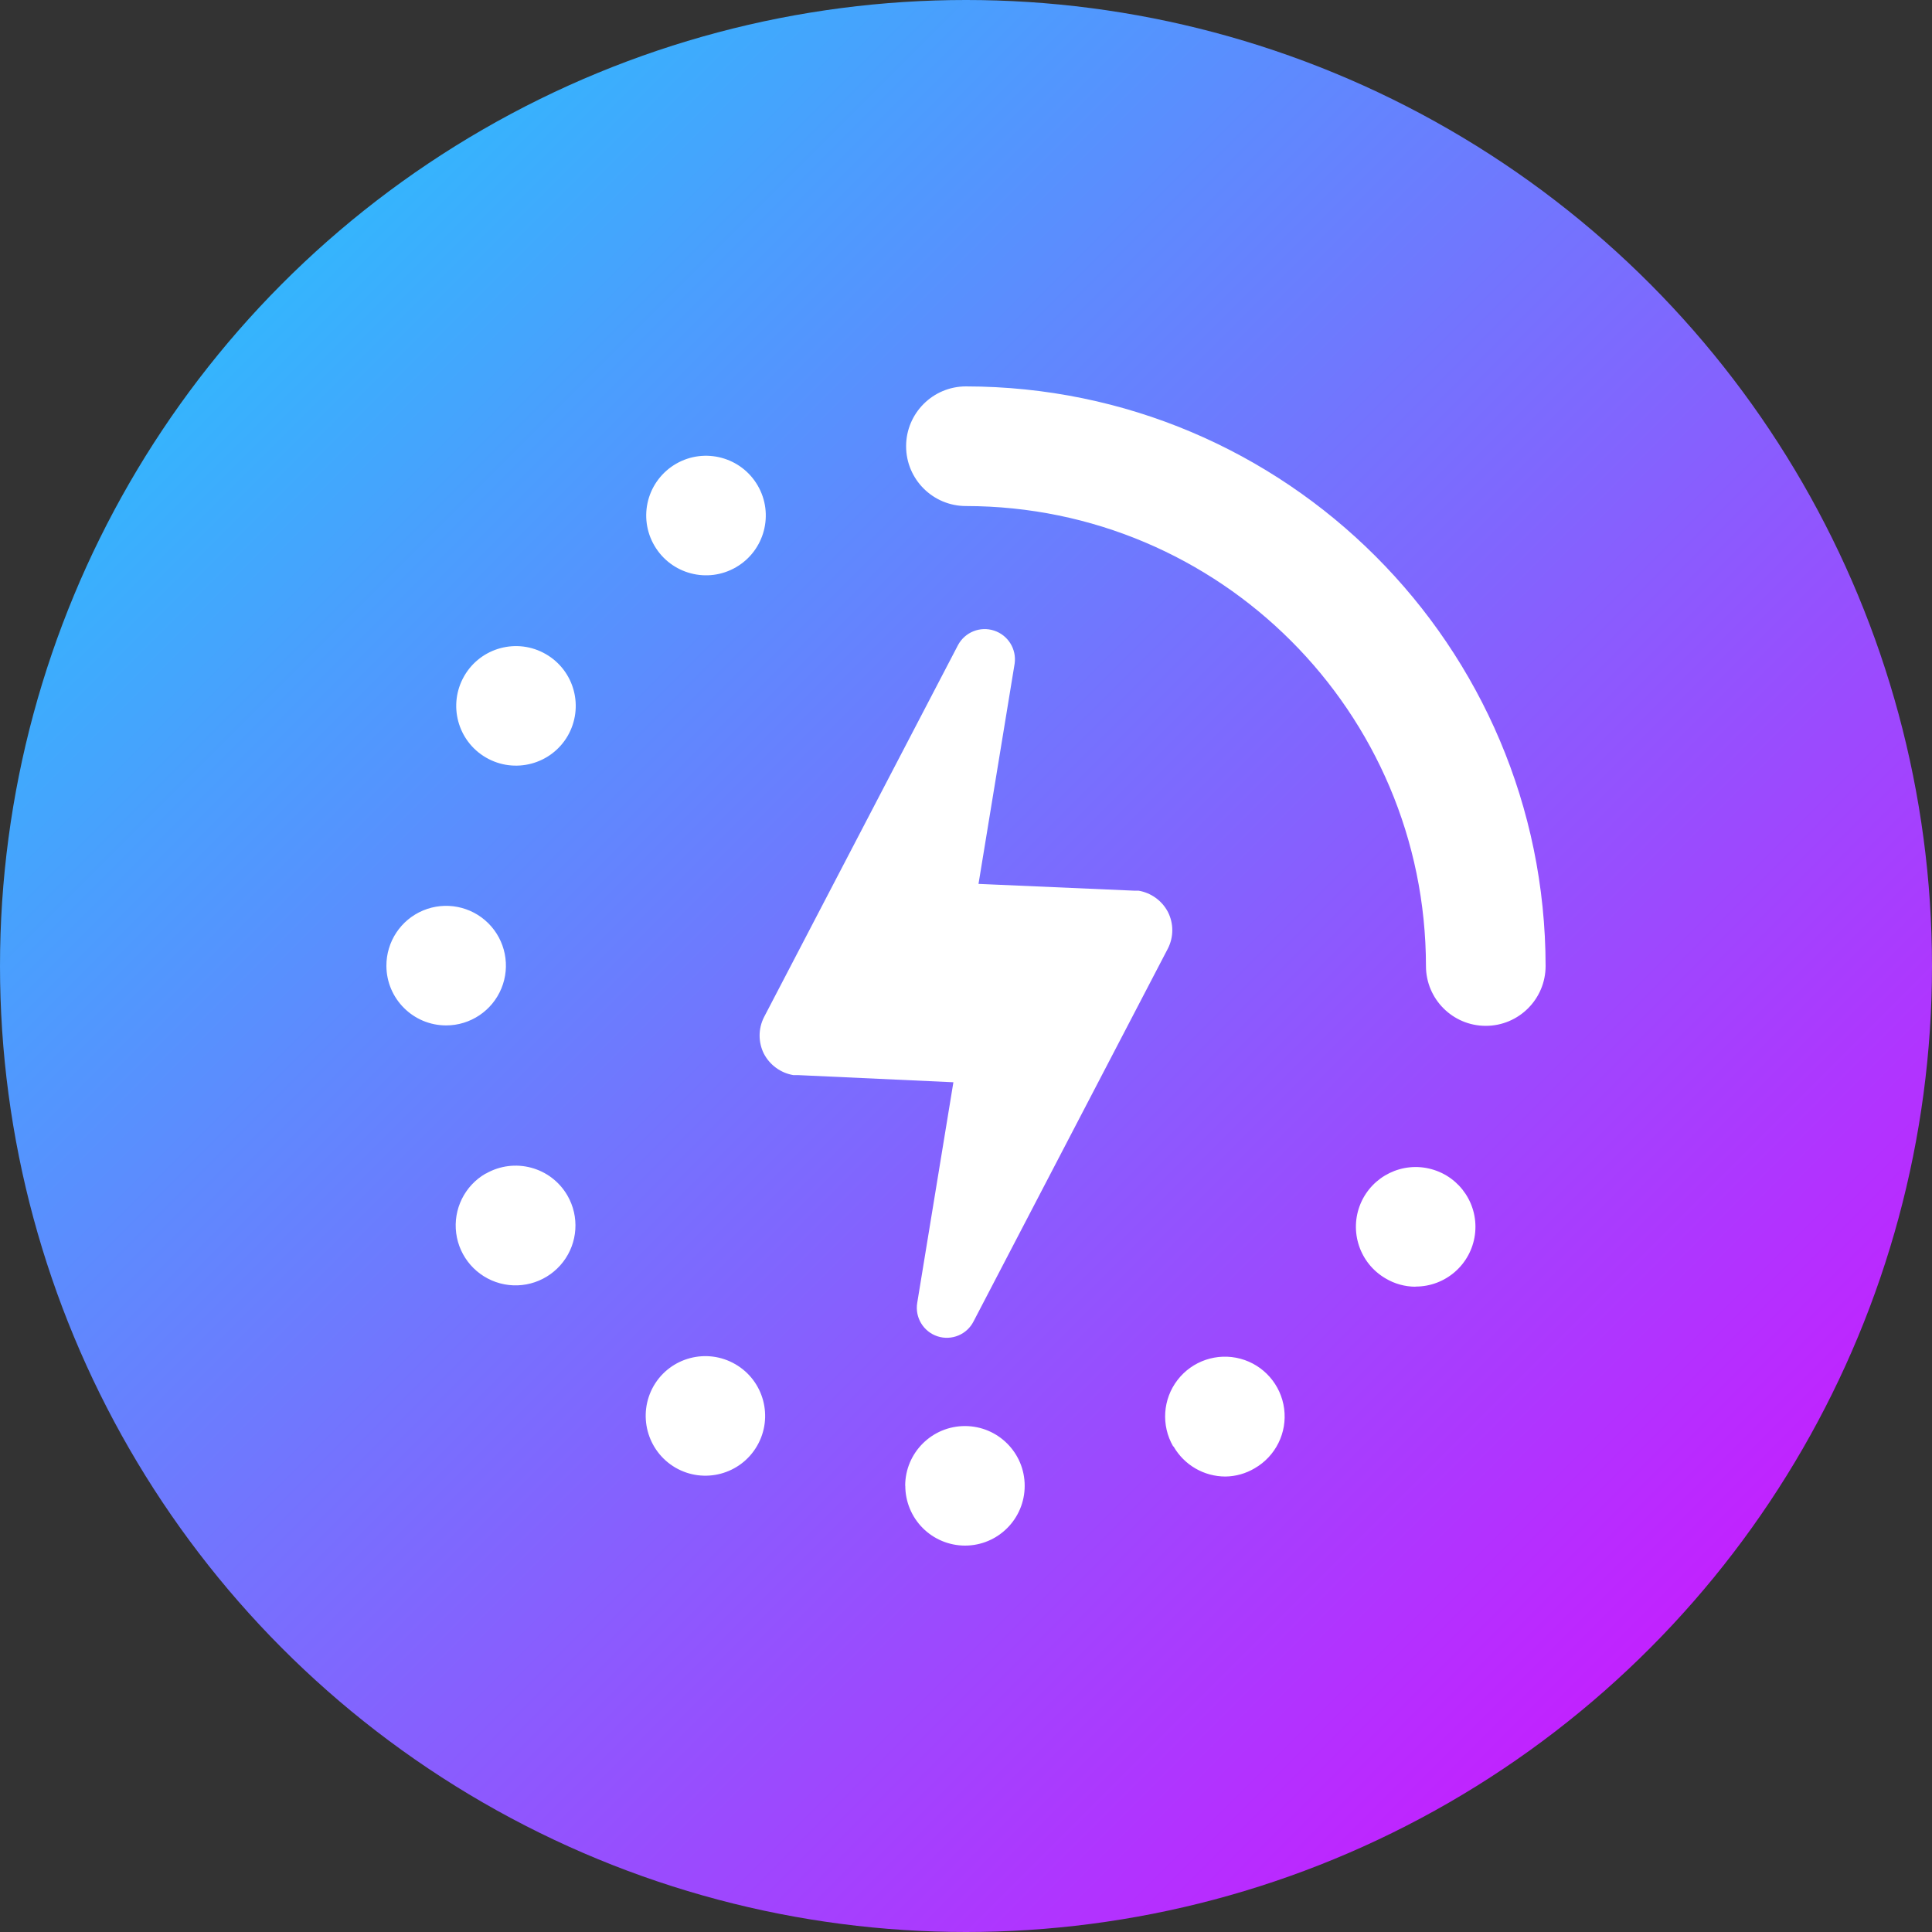 <svg width="40" height="40" viewBox="0 0 40 40" fill="none" xmlns="http://www.w3.org/2000/svg">
<rect x="0" y="0" width="40" height="40" fill="#333333" stroke="none"/>
<circle cx="20" cy="20" r="20" fill="url(#paint0_linear)"/>
<path fill-rule="evenodd" clip-rule="evenodd" d="M18.76 9.239C18.76 8.555 19.315 8 19.999 8C26.623 8.006 31.993 13.374 32 20C32 20.684 31.445 21.239 30.761 21.239C30.077 21.239 29.523 20.684 29.523 20C29.517 14.742 25.256 10.482 19.999 10.477C19.315 10.477 18.76 9.923 18.76 9.239ZM20.259 18.3L21.007 13.74C21.05 13.439 20.871 13.151 20.582 13.056C20.294 12.961 19.979 13.087 19.835 13.355L15.816 21.063C15.697 21.3 15.697 21.58 15.816 21.817C15.939 22.051 16.164 22.215 16.425 22.259H16.523L19.739 22.407L18.99 26.975C18.94 27.277 19.118 27.571 19.41 27.667C19.701 27.762 20.019 27.631 20.157 27.357L24.181 19.636C24.301 19.399 24.301 19.119 24.181 18.882C24.058 18.647 23.832 18.484 23.57 18.44H23.471L20.259 18.3ZM18.743 30.76C18.743 31.088 18.872 31.403 19.104 31.636C19.335 31.868 19.65 31.999 19.978 32C20.661 32 21.215 31.447 21.215 30.763C21.216 30.08 20.663 29.526 19.98 29.525C19.297 29.524 18.742 30.077 18.741 30.76H18.743ZM10.381 20.464C10.19 20.927 9.738 21.23 9.237 21.23C8.557 21.23 8.004 20.68 8 20C7.997 19.499 8.296 19.045 8.758 18.851C9.22 18.657 9.754 18.761 10.109 19.114C10.465 19.468 10.572 20.001 10.381 20.464ZM13.984 30.386C14.575 30.728 15.332 30.527 15.674 29.936C16.017 29.345 15.816 28.587 15.225 28.245C14.634 27.902 13.877 28.102 13.534 28.693C13.194 29.285 13.394 30.041 13.984 30.386ZM15.24 11.743C14.651 12.086 13.895 11.888 13.55 11.299C13.382 11.015 13.336 10.675 13.42 10.356C13.505 10.037 13.713 9.766 13.999 9.601C14.59 9.261 15.346 9.463 15.688 10.053C16.03 10.643 15.83 11.399 15.24 11.743ZM10.056 24.297C9.621 24.547 9.38 25.035 9.445 25.532C9.51 26.03 9.868 26.439 10.353 26.57C10.837 26.7 11.352 26.525 11.658 26.127C11.963 25.73 11.999 25.187 11.748 24.752C11.405 24.16 10.649 23.958 10.056 24.3V24.297ZM30.536 25.567C30.452 26.182 29.925 26.64 29.305 26.637V26.64C29.087 26.639 28.873 26.58 28.686 26.468C28.15 26.155 27.929 25.493 28.169 24.92C28.41 24.348 29.037 24.042 29.636 24.206C30.235 24.369 30.62 24.951 30.536 25.567ZM11.301 13.543C10.71 13.201 9.953 13.404 9.612 13.995C9.27 14.587 9.472 15.343 10.063 15.685C10.654 16.027 11.411 15.826 11.754 15.235C11.918 14.95 11.963 14.612 11.878 14.295C11.793 13.977 11.586 13.707 11.301 13.543ZM25.372 30.57C24.928 30.57 24.519 30.333 24.298 29.949L24.288 29.944C24.038 29.51 24.074 28.968 24.379 28.572C24.684 28.175 25.198 28.001 25.682 28.131C26.165 28.261 26.522 28.67 26.587 29.166C26.652 29.663 26.411 30.149 25.977 30.399C25.794 30.508 25.585 30.567 25.372 30.57Z" fill="white"/>
<defs>
<linearGradient id="paint0_linear" x1="-20" y1="20" x2="20" y2="60" gradientUnits="userSpaceOnUse">
<stop stop-color="#18D3FD"/>
<stop offset="1" stop-color="#DE04FF"/>
</linearGradient>
</defs>
</svg>
